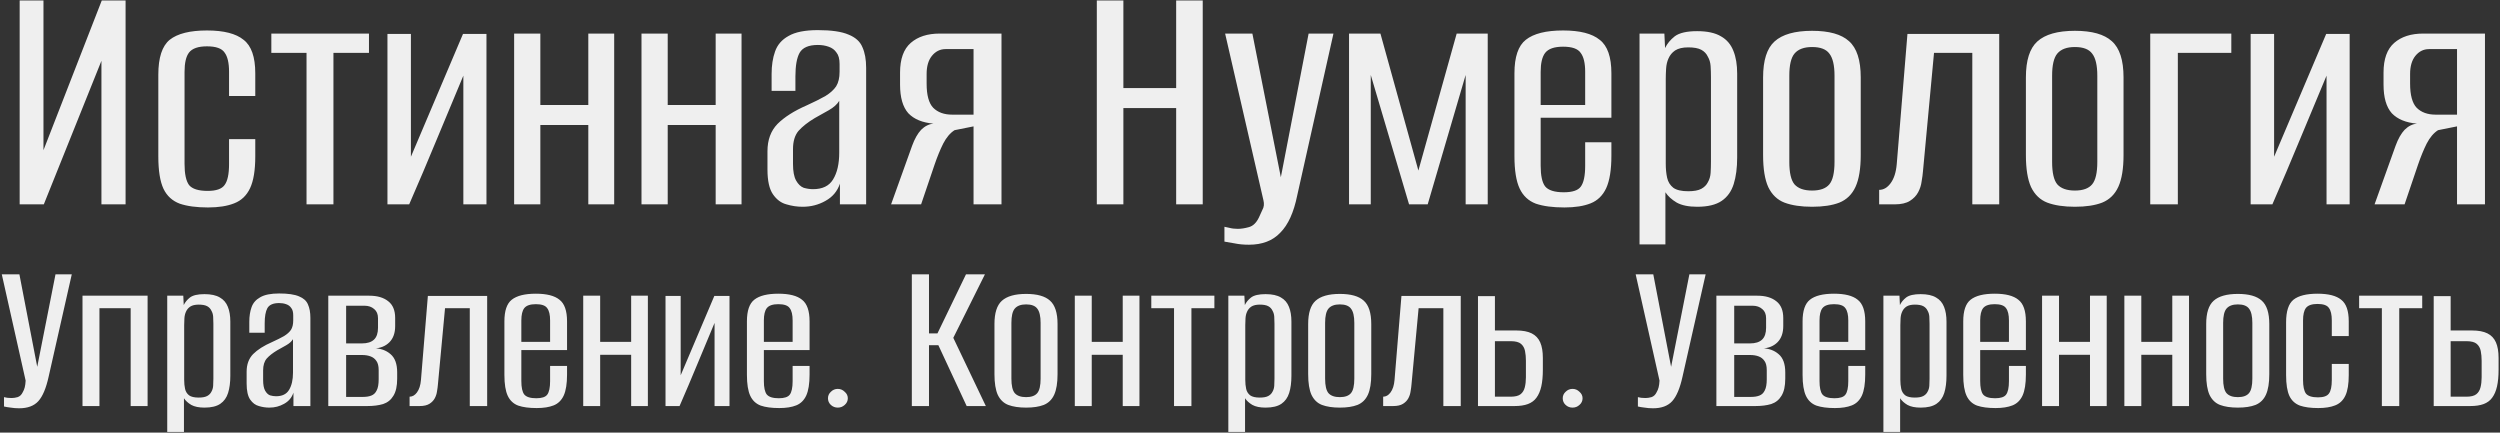 <?xml version="1.0" encoding="UTF-8"?> <svg xmlns="http://www.w3.org/2000/svg" width="942" height="163" viewBox="0 0 942 163" fill="none"><rect x="0" y="0" width="942" height="163" fill="#333333" stroke="none"/><path d="M7.41 77V0.17H16.38V56.59L38.35 0.17H47.32V77H38.22V22.92L16.51 77H7.41ZM78.377 78.17C74.043 78.17 70.49 77.693 67.717 76.74C64.944 75.7 62.907 73.837 61.607 71.15C60.307 68.377 59.657 64.303 59.657 58.93V28.12C59.657 21.707 61.087 17.33 63.947 14.99C66.894 12.65 71.573 11.48 77.987 11.48C84.314 11.48 88.907 12.65 91.767 14.99C94.713 17.243 96.187 21.447 96.187 27.6V36.18H86.307V27.08C86.307 23.7 85.743 21.273 84.617 19.8C83.577 18.24 81.367 17.46 77.987 17.46C74.694 17.46 72.44 18.24 71.227 19.8C70.1 21.273 69.537 23.7 69.537 27.08V61.79C69.537 65.517 70.1 68.16 71.227 69.72C72.44 71.193 74.78 71.93 78.247 71.93C81.454 71.93 83.577 71.193 84.617 69.72C85.743 68.247 86.307 65.603 86.307 61.79V52.43H96.187V58.93C96.187 64.13 95.537 68.117 94.237 70.89C92.937 73.663 90.944 75.57 88.257 76.61C85.657 77.65 82.364 78.17 78.377 78.17ZM115.5 77V19.93H102.24V12.65H139.03V19.93H125.64V77H115.5ZM145.991 77V12.78H154.831V59.06L174.461 12.78H183.301V77H174.591V28.51C171.211 36.657 167.831 44.76 164.451 52.82C161.158 60.793 157.734 68.853 154.181 77H145.991ZM193.725 77V12.65H203.605V39.56H221.675V12.65H231.425V77H221.675V47.1H203.605V77H193.725ZM241.714 77V12.65H251.594V39.56H269.664V12.65H279.414V77H269.664V47.1H251.594V77H241.714ZM302.442 77.91C300.362 77.91 298.325 77.607 296.332 77C294.339 76.48 292.649 75.223 291.262 73.23C289.875 71.237 289.182 68.117 289.182 63.87V56.98C289.182 52.733 290.439 49.31 292.952 46.71C295.552 44.11 299.235 41.77 304.002 39.69C306.862 38.39 309.202 37.22 311.022 36.18C312.842 35.053 314.185 33.84 315.052 32.54C315.919 31.153 316.352 29.333 316.352 27.08V24.09C316.352 22.183 315.962 20.753 315.182 19.8C314.489 18.76 313.492 18.023 312.192 17.59C310.979 17.157 309.635 16.94 308.162 16.94C304.695 16.94 302.399 17.937 301.272 19.93C300.232 21.837 299.712 24.783 299.712 28.77V34.23H290.742V27.86C290.742 24.653 291.175 21.837 292.042 19.41C292.909 16.897 294.599 14.947 297.112 13.56C299.625 12.087 303.309 11.35 308.162 11.35C313.275 11.35 317.132 11.913 319.732 13.04C322.332 14.08 324.065 15.64 324.932 17.72C325.885 19.8 326.362 22.4 326.362 25.52V77H316.482V69.2C315.529 72.06 313.709 74.227 311.022 75.7C308.422 77.173 305.562 77.91 302.442 77.91ZM306.342 71.28C309.895 71.28 312.409 70.067 313.882 67.64C315.442 65.127 316.222 61.747 316.222 57.5V38C315.442 39.3 314.142 40.47 312.322 41.51C310.589 42.463 308.812 43.46 306.992 44.5C304.392 46.06 302.355 47.663 300.882 49.31C299.495 50.957 298.802 53.253 298.802 56.2V61.79C298.802 64.563 299.192 66.643 299.972 68.03C300.752 69.417 301.705 70.327 302.832 70.76C304.045 71.107 305.215 71.28 306.342 71.28ZM335.762 77L343.692 54.9C344.645 52.3 345.772 50.307 347.072 48.92C348.458 47.533 350.018 46.753 351.752 46.58C347.592 46.233 344.428 44.933 342.262 42.68C340.182 40.34 339.142 36.743 339.142 31.89V27.34C339.142 22.227 340.485 18.5 343.172 16.16C345.858 13.82 349.498 12.65 354.092 12.65H377.362V77H366.832V47.62L359.682 49.05C358.035 50.09 356.605 51.78 355.392 54.12C354.265 56.373 353.182 59.017 352.142 62.05L347.072 77H335.762ZM358.772 43.2H366.832V18.5H356.302C354.222 18.5 352.488 19.367 351.102 21.1C349.802 22.747 349.152 25 349.152 27.86V31.5C349.152 35.833 349.975 38.867 351.622 40.6C353.355 42.333 355.738 43.2 358.772 43.2ZM413.279 77V0.17H423.289V33.19H443.179V0.17H453.189V77H443.179V40.73H423.289V77H413.279ZM470.596 92.21C468.603 92.21 466.783 92.037 465.136 91.69C463.576 91.43 462.319 91.213 461.366 91.04V85.45C461.713 85.537 462.319 85.667 463.186 85.84C464.139 86.1 465.223 86.23 466.436 86.23C467.649 86.23 469.036 86.013 470.596 85.58C472.156 85.147 473.413 83.933 474.366 81.94C474.713 81.16 475.146 80.207 475.666 79.08C476.273 78.04 476.403 76.827 476.056 75.44L461.626 12.65H471.896L482.686 67.12H482.556L493.086 12.65H502.446L488.796 73.62C487.496 80.033 485.373 84.713 482.426 87.66C479.566 90.693 475.623 92.21 470.596 92.21ZM508.315 77V12.65H520.145L534.445 64.26L548.875 12.65H560.575V77H552.255V28.25L537.955 77H530.935L516.505 28.25V77H508.315ZM589.493 78.17C585.073 78.17 581.476 77.693 578.703 76.74C575.93 75.7 573.893 73.793 572.593 71.02C571.293 68.247 570.643 64.173 570.643 58.8V27.6C570.643 21.447 572.073 17.243 574.933 14.99C577.88 12.65 582.56 11.48 588.973 11.48C595.3 11.48 599.893 12.65 602.753 14.99C605.7 17.243 607.173 21.447 607.173 27.6V44.37H580.523V62.44C580.523 66.167 581.086 68.767 582.213 70.24C583.426 71.713 585.766 72.45 589.233 72.45C592.44 72.45 594.563 71.757 595.603 70.37C596.73 68.897 597.293 66.253 597.293 62.44V53.6H607.173V58.67C607.173 63.957 606.523 68.03 605.223 70.89C603.923 73.663 601.973 75.57 599.373 76.61C596.773 77.65 593.48 78.17 589.493 78.17ZM580.523 39.56H597.293V27.08C597.293 23.787 596.73 21.403 595.603 19.93C594.563 18.37 592.353 17.59 588.973 17.59C585.68 17.59 583.426 18.37 582.213 19.93C581.086 21.403 580.523 23.787 580.523 27.08V39.56ZM617.776 92.08V12.65H627.136L627.396 18.11C628.176 16.463 629.39 14.99 631.036 13.69C632.77 12.39 635.586 11.74 639.486 11.74C643.3 11.74 646.29 12.39 648.456 13.69C650.623 14.903 652.183 16.723 653.136 19.15C654.09 21.49 654.566 24.35 654.566 27.73V59.32C654.566 63.22 654.133 66.557 653.266 69.33C652.4 72.103 650.883 74.227 648.716 75.7C646.55 77.173 643.473 77.91 639.486 77.91C636.28 77.91 633.723 77.39 631.816 76.35C629.91 75.223 628.48 73.923 627.526 72.45V92.08H617.776ZM636.106 72.06C638.273 72.06 639.92 71.757 641.046 71.15C642.173 70.543 642.996 69.72 643.516 68.68C644.123 67.64 644.47 66.47 644.556 65.17C644.643 63.87 644.686 62.483 644.686 61.01V29.03C644.686 27.557 644.643 26.17 644.556 24.87C644.47 23.57 644.123 22.4 643.516 21.36C642.996 20.233 642.173 19.367 641.046 18.76C639.92 18.153 638.273 17.85 636.106 17.85C634.026 17.85 632.38 18.24 631.166 19.02C630.04 19.8 629.216 20.797 628.696 22.01C628.176 23.137 627.873 24.437 627.786 25.91C627.7 27.297 627.656 28.597 627.656 29.81V61.66C627.656 63.653 627.83 65.43 628.176 66.99C628.523 68.55 629.303 69.807 630.516 70.76C631.73 71.627 633.593 72.06 636.106 72.06ZM682.795 77.91C678.635 77.91 675.168 77.39 672.395 76.35C669.708 75.31 667.671 73.36 666.285 70.5C664.985 67.64 664.335 63.61 664.335 58.41V29.16C664.335 22.747 665.765 18.24 668.625 15.64C671.571 12.953 676.295 11.61 682.795 11.61C689.208 11.61 693.845 12.91 696.705 15.51C699.651 18.11 701.125 22.66 701.125 29.16V58.41C701.125 63.523 700.475 67.51 699.175 70.37C697.875 73.23 695.838 75.223 693.065 76.35C690.378 77.39 686.955 77.91 682.795 77.91ZM682.795 71.8C685.828 71.8 687.995 71.02 689.295 69.46C690.595 67.9 691.245 65.083 691.245 61.01V28.51C691.245 24.61 690.595 21.837 689.295 20.19C688.081 18.543 685.915 17.72 682.795 17.72C679.761 17.72 677.551 18.543 676.165 20.19C674.865 21.75 674.215 24.523 674.215 28.51V61.01C674.215 65.083 674.865 67.9 676.165 69.46C677.551 71.02 679.761 71.8 682.795 71.8ZM708.066 77V71.54C709.713 71.54 711.143 70.717 712.356 69.07C713.656 67.337 714.436 64.91 714.696 61.79L718.726 12.78H753.306V77H743.166V19.93H728.736L724.576 64.52C724.49 65.647 724.316 66.947 724.056 68.42C723.883 69.807 723.45 71.15 722.756 72.45C722.063 73.75 721.023 74.833 719.636 75.7C718.25 76.567 716.343 77 713.916 77H708.066ZM781.818 77.91C777.658 77.91 774.191 77.39 771.418 76.35C768.731 75.31 766.695 73.36 765.308 70.5C764.008 67.64 763.358 63.61 763.358 58.41V29.16C763.358 22.747 764.788 18.24 767.648 15.64C770.595 12.953 775.318 11.61 781.818 11.61C788.231 11.61 792.868 12.91 795.728 15.51C798.675 18.11 800.148 22.66 800.148 29.16V58.41C800.148 63.523 799.498 67.51 798.198 70.37C796.898 73.23 794.861 75.223 792.088 76.35C789.401 77.39 785.978 77.91 781.818 77.91ZM781.818 71.8C784.851 71.8 787.018 71.02 788.318 69.46C789.618 67.9 790.268 65.083 790.268 61.01V28.51C790.268 24.61 789.618 21.837 788.318 20.19C787.105 18.543 784.938 17.72 781.818 17.72C778.785 17.72 776.575 18.543 775.188 20.19C773.888 21.75 773.238 24.523 773.238 28.51V61.01C773.238 65.083 773.888 67.9 775.188 69.46C776.575 71.02 778.785 71.8 781.818 71.8ZM810.21 77V12.65H840.76V19.93H820.61V77H810.21ZM848.042 77V12.78H856.882V59.06L876.512 12.78H885.352V77H876.642V28.51C873.262 36.657 869.882 44.76 866.502 52.82C863.208 60.793 859.785 68.853 856.232 77H848.042ZM894.736 77L902.666 54.9C903.62 52.3 904.746 50.307 906.046 48.92C907.433 47.533 908.993 46.753 910.726 46.58C906.566 46.233 903.403 44.933 901.236 42.68C899.156 40.34 898.116 36.743 898.116 31.89V27.34C898.116 22.227 899.46 18.5 902.146 16.16C904.833 13.82 908.473 12.65 913.066 12.65H936.336V77H925.806V47.62L918.656 49.05C917.01 50.09 915.58 51.78 914.366 54.12C913.24 56.373 912.156 59.017 911.116 62.05L906.046 77H894.736ZM917.746 43.2H925.806V18.5H915.276C913.196 18.5 911.463 19.367 910.076 21.1C908.776 22.747 908.126 25 908.126 27.86V31.5C908.126 35.833 908.95 38.867 910.596 40.6C912.33 42.333 914.713 43.2 917.746 43.2ZM7.224 153.84C6.104 153.84 5.04 153.756 4.032 153.588C3.024 153.476 2.184 153.336 1.512 153.168V149.64C1.848 149.696 2.268 149.78 2.772 149.892C3.276 149.948 3.808 149.976 4.368 149.976C5.096 149.976 5.852 149.864 6.636 149.64C7.476 149.36 8.12 148.744 8.568 147.792C8.904 147.232 9.156 146.616 9.324 145.944C9.492 145.272 9.604 144.432 9.66 143.424L0.672 103.356H7.308L14.028 138.216L20.916 103.356H27.048L18.312 141.996C17.36 146.308 16.072 149.36 14.448 151.152C12.824 152.944 10.416 153.84 7.224 153.84ZM31.087 153V111.42H55.615V153H49.231V116.124H37.471V153H31.087ZM63.014 162.744V111.42H69.062L69.23 114.948C69.734 113.884 70.518 112.932 71.582 112.092C72.702 111.252 74.522 110.832 77.042 110.832C79.506 110.832 81.438 111.252 82.838 112.092C84.238 112.876 85.246 114.052 85.862 115.62C86.478 117.132 86.786 118.98 86.786 121.164V141.576C86.786 144.096 86.506 146.252 85.946 148.044C85.386 149.836 84.406 151.208 83.006 152.16C81.606 153.112 79.618 153.588 77.042 153.588C74.97 153.588 73.318 153.252 72.086 152.58C70.854 151.852 69.93 151.012 69.314 150.06V162.744H63.014ZM74.858 149.808C76.258 149.808 77.322 149.612 78.05 149.22C78.778 148.828 79.31 148.296 79.646 147.624C80.038 146.952 80.262 146.196 80.318 145.356C80.374 144.516 80.402 143.62 80.402 142.668V122.004C80.402 121.052 80.374 120.156 80.318 119.316C80.262 118.476 80.038 117.72 79.646 117.048C79.31 116.32 78.778 115.76 78.05 115.368C77.322 114.976 76.258 114.78 74.858 114.78C73.514 114.78 72.45 115.032 71.666 115.536C70.938 116.04 70.406 116.684 70.07 117.468C69.734 118.196 69.538 119.036 69.482 119.988C69.426 120.884 69.398 121.724 69.398 122.508V143.088C69.398 144.376 69.51 145.524 69.734 146.532C69.958 147.54 70.462 148.352 71.246 148.968C72.03 149.528 73.234 149.808 74.858 149.808ZM101.498 153.588C100.154 153.588 98.838 153.392 97.55 153C96.262 152.664 95.17 151.852 94.274 150.564C93.378 149.276 92.93 147.26 92.93 144.516V140.064C92.93 137.32 93.742 135.108 95.366 133.428C97.046 131.748 99.426 130.236 102.506 128.892C104.354 128.052 105.866 127.296 107.042 126.624C108.218 125.896 109.086 125.112 109.646 124.272C110.206 123.376 110.486 122.2 110.486 120.744V118.812C110.486 117.58 110.234 116.656 109.73 116.04C109.282 115.368 108.638 114.892 107.798 114.612C107.014 114.332 106.146 114.192 105.194 114.192C102.954 114.192 101.47 114.836 100.742 116.124C100.07 117.356 99.734 119.26 99.734 121.836V125.364H93.938V121.248C93.938 119.176 94.218 117.356 94.778 115.788C95.338 114.164 96.43 112.904 98.054 112.008C99.678 111.056 102.058 110.58 105.194 110.58C108.498 110.58 110.99 110.944 112.67 111.672C114.35 112.344 115.47 113.352 116.03 114.696C116.646 116.04 116.954 117.72 116.954 119.736V153H110.57V147.96C109.954 149.808 108.778 151.208 107.042 152.16C105.362 153.112 103.514 153.588 101.498 153.588ZM104.018 149.304C106.314 149.304 107.938 148.52 108.89 146.952C109.898 145.328 110.402 143.144 110.402 140.4V127.8C109.898 128.64 109.058 129.396 107.882 130.068C106.762 130.684 105.614 131.328 104.438 132C102.758 133.008 101.442 134.044 100.49 135.108C99.594 136.172 99.146 137.656 99.146 139.56V143.172C99.146 144.964 99.398 146.308 99.902 147.204C100.406 148.1 101.022 148.688 101.75 148.968C102.534 149.192 103.29 149.304 104.018 149.304ZM123.7 153V111.42H139.156C142.18 111.42 144.56 112.12 146.296 113.52C148.032 114.864 148.9 116.964 148.9 119.82V122.844C148.9 125.476 148.172 127.52 146.716 128.976C145.26 130.432 143.3 131.216 140.836 131.328V131.244C143.356 131.244 145.456 131.972 147.136 133.428C148.816 134.828 149.656 137.124 149.656 140.316V142.668C149.656 145.468 149.18 147.624 148.228 149.136C147.332 150.648 146.044 151.684 144.364 152.244C142.684 152.748 140.696 153 138.4 153H123.7ZM130.42 149.556H136.804C138.036 149.556 139.072 149.388 139.912 149.052C140.808 148.716 141.48 148.072 141.928 147.12C142.432 146.168 142.684 144.768 142.684 142.92V139.476C142.684 137.964 142.404 136.816 141.844 136.032C141.284 135.192 140.528 134.604 139.576 134.268C138.68 133.932 137.616 133.764 136.384 133.764H130.42V149.556ZM130.42 129.396H136.384C138.4 129.396 139.912 128.92 140.92 127.968C141.928 127.016 142.432 125.532 142.432 123.516V119.904C142.432 118.392 141.956 117.244 141.004 116.46C140.052 115.62 138.848 115.2 137.392 115.2H130.42V129.396ZM154.332 153V149.472C155.396 149.472 156.32 148.94 157.104 147.876C157.944 146.756 158.448 145.188 158.616 143.172L161.22 111.504H183.564V153H177.012V116.124H167.688L165 144.936C164.944 145.664 164.832 146.504 164.664 147.456C164.552 148.352 164.272 149.22 163.824 150.06C163.376 150.9 162.704 151.6 161.808 152.16C160.912 152.72 159.68 153 158.112 153H154.332ZM202.239 153.756C199.383 153.756 197.059 153.448 195.267 152.832C193.475 152.16 192.159 150.928 191.319 149.136C190.479 147.344 190.059 144.712 190.059 141.24V121.08C190.059 117.104 190.983 114.388 192.831 112.932C194.735 111.42 197.759 110.664 201.903 110.664C205.991 110.664 208.959 111.42 210.807 112.932C212.711 114.388 213.663 117.104 213.663 121.08V131.916H196.443V143.592C196.443 146 196.807 147.68 197.535 148.632C198.319 149.584 199.831 150.06 202.071 150.06C204.143 150.06 205.515 149.612 206.187 148.716C206.915 147.764 207.279 146.056 207.279 143.592V137.88H213.663V141.156C213.663 144.572 213.243 147.204 212.403 149.052C211.563 150.844 210.303 152.076 208.623 152.748C206.943 153.42 204.815 153.756 202.239 153.756ZM196.443 128.808H207.279V120.744C207.279 118.616 206.915 117.076 206.187 116.124C205.515 115.116 204.087 114.612 201.903 114.612C199.775 114.612 198.319 115.116 197.535 116.124C196.807 117.076 196.443 118.616 196.443 120.744V128.808ZM219.758 153V111.42H226.142V128.808H237.818V111.42H244.118V153H237.818V133.68H226.142V153H219.758ZM250.766 153V111.504H256.478V141.408L269.162 111.504H274.874V153H269.246V121.668C267.062 126.932 264.878 132.168 262.694 137.376C260.566 142.528 258.354 147.736 256.058 153H250.766ZM293.622 153.756C290.766 153.756 288.442 153.448 286.65 152.832C284.858 152.16 283.542 150.928 282.702 149.136C281.862 147.344 281.442 144.712 281.442 141.24V121.08C281.442 117.104 282.366 114.388 284.214 112.932C286.118 111.42 289.142 110.664 293.286 110.664C297.374 110.664 300.342 111.42 302.19 112.932C304.094 114.388 305.046 117.104 305.046 121.08V131.916H287.826V143.592C287.826 146 288.19 147.68 288.918 148.632C289.702 149.584 291.214 150.06 293.454 150.06C295.526 150.06 296.898 149.612 297.57 148.716C298.298 147.764 298.662 146.056 298.662 143.592V137.88H305.046V141.156C305.046 144.572 304.626 147.204 303.786 149.052C302.946 150.844 301.686 152.076 300.006 152.748C298.326 153.42 296.198 153.756 293.622 153.756ZM287.826 128.808H298.662V120.744C298.662 118.616 298.298 117.076 297.57 116.124C296.898 115.116 295.47 114.612 293.286 114.612C291.158 114.612 289.702 115.116 288.918 116.124C288.19 117.076 287.826 118.616 287.826 120.744V128.808ZM315.677 153.588C314.669 153.588 313.801 153.252 313.073 152.58C312.345 151.908 311.981 151.068 311.981 150.06C311.981 149.108 312.345 148.296 313.073 147.624C313.801 146.896 314.669 146.532 315.677 146.532C316.685 146.532 317.553 146.896 318.281 147.624C319.065 148.296 319.457 149.108 319.457 150.06C319.457 151.068 319.065 151.908 318.281 152.58C317.553 153.252 316.685 153.588 315.677 153.588ZM343.577 153V103.356H350.045V125.616H353.237L363.989 103.356H371.129L359.201 127.296L371.465 153H364.241L353.573 130.068H350.045V153H343.577ZM386.64 153.588C383.952 153.588 381.712 153.252 379.92 152.58C378.184 151.908 376.868 150.648 375.972 148.8C375.132 146.952 374.712 144.348 374.712 140.988V122.088C374.712 117.944 375.636 115.032 377.484 113.352C379.388 111.616 382.44 110.748 386.64 110.748C390.784 110.748 393.78 111.588 395.628 113.268C397.532 114.948 398.484 117.888 398.484 122.088V140.988C398.484 144.292 398.064 146.868 397.224 148.716C396.384 150.564 395.068 151.852 393.276 152.58C391.54 153.252 389.328 153.588 386.64 153.588ZM386.64 149.64C388.6 149.64 390 149.136 390.84 148.128C391.68 147.12 392.1 145.3 392.1 142.668V121.668C392.1 119.148 391.68 117.356 390.84 116.292C390.056 115.228 388.656 114.696 386.64 114.696C384.68 114.696 383.252 115.228 382.356 116.292C381.516 117.3 381.096 119.092 381.096 121.668V142.668C381.096 145.3 381.516 147.12 382.356 148.128C383.252 149.136 384.68 149.64 386.64 149.64ZM404.985 153V111.42H411.369V128.808H423.045V111.42H429.345V153H423.045V133.68H411.369V153H404.985ZM442.377 153V116.124H433.809V111.42H457.581V116.124H448.929V153H442.377ZM462.835 162.744V111.42H468.883L469.051 114.948C469.555 113.884 470.339 112.932 471.403 112.092C472.523 111.252 474.343 110.832 476.863 110.832C479.327 110.832 481.259 111.252 482.659 112.092C484.059 112.876 485.067 114.052 485.683 115.62C486.299 117.132 486.607 118.98 486.607 121.164V141.576C486.607 144.096 486.327 146.252 485.767 148.044C485.207 149.836 484.227 151.208 482.827 152.16C481.427 153.112 479.439 153.588 476.863 153.588C474.791 153.588 473.139 153.252 471.907 152.58C470.675 151.852 469.751 151.012 469.135 150.06V162.744H462.835ZM474.679 149.808C476.079 149.808 477.143 149.612 477.871 149.22C478.599 148.828 479.131 148.296 479.467 147.624C479.859 146.952 480.083 146.196 480.139 145.356C480.195 144.516 480.223 143.62 480.223 142.668V122.004C480.223 121.052 480.195 120.156 480.139 119.316C480.083 118.476 479.859 117.72 479.467 117.048C479.131 116.32 478.599 115.76 477.871 115.368C477.143 114.976 476.079 114.78 474.679 114.78C473.335 114.78 472.271 115.032 471.487 115.536C470.759 116.04 470.227 116.684 469.891 117.468C469.555 118.196 469.359 119.036 469.303 119.988C469.247 120.884 469.219 121.724 469.219 122.508V143.088C469.219 144.376 469.331 145.524 469.555 146.532C469.779 147.54 470.283 148.352 471.067 148.968C471.851 149.528 473.055 149.808 474.679 149.808ZM504.847 153.588C502.159 153.588 499.919 153.252 498.127 152.58C496.391 151.908 495.075 150.648 494.179 148.8C493.339 146.952 492.919 144.348 492.919 140.988V122.088C492.919 117.944 493.843 115.032 495.691 113.352C497.595 111.616 500.647 110.748 504.847 110.748C508.991 110.748 511.987 111.588 513.835 113.268C515.739 114.948 516.691 117.888 516.691 122.088V140.988C516.691 144.292 516.271 146.868 515.431 148.716C514.591 150.564 513.275 151.852 511.483 152.58C509.747 153.252 507.535 153.588 504.847 153.588ZM504.847 149.64C506.807 149.64 508.207 149.136 509.047 148.128C509.887 147.12 510.307 145.3 510.307 142.668V121.668C510.307 119.148 509.887 117.356 509.047 116.292C508.263 115.228 506.863 114.696 504.847 114.696C502.887 114.696 501.459 115.228 500.563 116.292C499.723 117.3 499.303 119.092 499.303 121.668V142.668C499.303 145.3 499.723 147.12 500.563 148.128C501.459 149.136 502.887 149.64 504.847 149.64ZM521.176 153V149.472C522.24 149.472 523.164 148.94 523.948 147.876C524.788 146.756 525.292 145.188 525.46 143.172L528.064 111.504H550.408V153H543.856V116.124H534.532L531.844 144.936C531.788 145.664 531.676 146.504 531.508 147.456C531.396 148.352 531.116 149.22 530.668 150.06C530.22 150.9 529.548 151.6 528.652 152.16C527.756 152.72 526.524 153 524.956 153H521.176ZM556.903 153V111.588H563.287V124.524H571.351C573.759 124.524 575.691 124.888 577.147 125.616C578.603 126.344 579.667 127.464 580.339 128.976C581.011 130.488 581.347 132.448 581.347 134.856V139.308C581.347 141.772 581.151 143.872 580.759 145.608C580.367 147.344 579.751 148.772 578.911 149.892C578.127 150.956 577.063 151.74 575.719 152.244C574.375 152.748 572.695 153 570.679 153H556.903ZM563.287 149.472H569.251C570.931 149.472 572.163 149.164 572.947 148.548C573.731 147.932 574.263 147.064 574.543 145.944C574.823 144.824 574.963 143.564 574.963 142.164V135.948C574.963 134.604 574.851 133.372 574.627 132.252C574.403 131.132 573.899 130.236 573.115 129.564C572.331 128.892 571.043 128.556 569.251 128.556H563.287V149.472ZM592.533 153.588C591.525 153.588 590.657 153.252 589.929 152.58C589.201 151.908 588.837 151.068 588.837 150.06C588.837 149.108 589.201 148.296 589.929 147.624C590.657 146.896 591.525 146.532 592.533 146.532C593.541 146.532 594.409 146.896 595.137 147.624C595.921 148.296 596.313 149.108 596.313 150.06C596.313 151.068 595.921 151.908 595.137 152.58C594.409 153.252 593.541 153.588 592.533 153.588ZM622.869 153.84C621.749 153.84 620.685 153.756 619.677 153.588C618.669 153.476 617.829 153.336 617.157 153.168V149.64C617.493 149.696 617.913 149.78 618.417 149.892C618.921 149.948 619.453 149.976 620.013 149.976C620.741 149.976 621.497 149.864 622.281 149.64C623.121 149.36 623.765 148.744 624.213 147.792C624.549 147.232 624.801 146.616 624.969 145.944C625.137 145.272 625.249 144.432 625.305 143.424L616.317 103.356H622.953L629.673 138.216L636.561 103.356H642.693L633.957 141.996C633.005 146.308 631.717 149.36 630.093 151.152C628.469 152.944 626.061 153.84 622.869 153.84ZM646.731 153V111.42H662.187C665.211 111.42 667.591 112.12 669.327 113.52C671.063 114.864 671.931 116.964 671.931 119.82V122.844C671.931 125.476 671.203 127.52 669.747 128.976C668.291 130.432 666.331 131.216 663.867 131.328V131.244C666.387 131.244 668.487 131.972 670.167 133.428C671.847 134.828 672.687 137.124 672.687 140.316V142.668C672.687 145.468 672.211 147.624 671.259 149.136C670.363 150.648 669.075 151.684 667.395 152.244C665.715 152.748 663.727 153 661.431 153H646.731ZM653.451 149.556H659.835C661.067 149.556 662.103 149.388 662.943 149.052C663.839 148.716 664.511 148.072 664.959 147.12C665.463 146.168 665.715 144.768 665.715 142.92V139.476C665.715 137.964 665.435 136.816 664.875 136.032C664.315 135.192 663.559 134.604 662.607 134.268C661.711 133.932 660.647 133.764 659.415 133.764H653.451V149.556ZM653.451 129.396H659.415C661.431 129.396 662.943 128.92 663.951 127.968C664.959 127.016 665.463 125.532 665.463 123.516V119.904C665.463 118.392 664.987 117.244 664.035 116.46C663.083 115.62 661.879 115.2 660.423 115.2H653.451V129.396ZM691.392 153.756C688.536 153.756 686.212 153.448 684.42 152.832C682.628 152.16 681.312 150.928 680.472 149.136C679.632 147.344 679.212 144.712 679.212 141.24V121.08C679.212 117.104 680.136 114.388 681.984 112.932C683.888 111.42 686.912 110.664 691.056 110.664C695.144 110.664 698.112 111.42 699.96 112.932C701.864 114.388 702.816 117.104 702.816 121.08V131.916H685.596V143.592C685.596 146 685.96 147.68 686.688 148.632C687.472 149.584 688.984 150.06 691.224 150.06C693.296 150.06 694.668 149.612 695.34 148.716C696.068 147.764 696.432 146.056 696.432 143.592V137.88H702.816V141.156C702.816 144.572 702.396 147.204 701.556 149.052C700.716 150.844 699.456 152.076 697.776 152.748C696.096 153.42 693.968 153.756 691.392 153.756ZM685.596 128.808H696.432V120.744C696.432 118.616 696.068 117.076 695.34 116.124C694.668 115.116 693.24 114.612 691.056 114.612C688.928 114.612 687.472 115.116 686.688 116.124C685.96 117.076 685.596 118.616 685.596 120.744V128.808ZM709.667 162.744V111.42H715.715L715.883 114.948C716.387 113.884 717.171 112.932 718.235 112.092C719.355 111.252 721.175 110.832 723.695 110.832C726.159 110.832 728.091 111.252 729.491 112.092C730.891 112.876 731.899 114.052 732.515 115.62C733.131 117.132 733.439 118.98 733.439 121.164V141.576C733.439 144.096 733.159 146.252 732.599 148.044C732.039 149.836 731.059 151.208 729.659 152.16C728.259 153.112 726.271 153.588 723.695 153.588C721.623 153.588 719.971 153.252 718.739 152.58C717.507 151.852 716.583 151.012 715.967 150.06V162.744H709.667ZM721.511 149.808C722.911 149.808 723.975 149.612 724.703 149.22C725.431 148.828 725.963 148.296 726.299 147.624C726.691 146.952 726.915 146.196 726.971 145.356C727.027 144.516 727.055 143.62 727.055 142.668V122.004C727.055 121.052 727.027 120.156 726.971 119.316C726.915 118.476 726.691 117.72 726.299 117.048C725.963 116.32 725.431 115.76 724.703 115.368C723.975 114.976 722.911 114.78 721.511 114.78C720.167 114.78 719.103 115.032 718.319 115.536C717.591 116.04 717.059 116.684 716.723 117.468C716.387 118.196 716.191 119.036 716.135 119.988C716.079 120.884 716.051 121.724 716.051 122.508V143.088C716.051 144.376 716.163 145.524 716.387 146.532C716.611 147.54 717.115 148.352 717.899 148.968C718.683 149.528 719.887 149.808 721.511 149.808ZM751.931 153.756C749.075 153.756 746.751 153.448 744.959 152.832C743.167 152.16 741.851 150.928 741.011 149.136C740.171 147.344 739.751 144.712 739.751 141.24V121.08C739.751 117.104 740.675 114.388 742.523 112.932C744.427 111.42 747.451 110.664 751.595 110.664C755.683 110.664 758.651 111.42 760.499 112.932C762.403 114.388 763.355 117.104 763.355 121.08V131.916H746.135V143.592C746.135 146 746.499 147.68 747.227 148.632C748.011 149.584 749.523 150.06 751.763 150.06C753.835 150.06 755.207 149.612 755.879 148.716C756.607 147.764 756.971 146.056 756.971 143.592V137.88H763.355V141.156C763.355 144.572 762.935 147.204 762.095 149.052C761.255 150.844 759.995 152.076 758.315 152.748C756.635 153.42 754.507 153.756 751.931 153.756ZM746.135 128.808H756.971V120.744C756.971 118.616 756.607 117.076 755.879 116.124C755.207 115.116 753.779 114.612 751.595 114.612C749.467 114.612 748.011 115.116 747.227 116.124C746.499 117.076 746.135 118.616 746.135 120.744V128.808ZM769.45 153V111.42H775.834V128.808H787.51V111.42H793.81V153H787.51V133.68H775.834V153H769.45ZM800.458 153V111.42H806.842V128.808H818.518V111.42H824.818V153H818.518V133.68H806.842V153H800.458ZM843.225 153.588C840.537 153.588 838.297 153.252 836.505 152.58C834.769 151.908 833.453 150.648 832.557 148.8C831.717 146.952 831.297 144.348 831.297 140.988V122.088C831.297 117.944 832.221 115.032 834.069 113.352C835.973 111.616 839.025 110.748 843.225 110.748C847.369 110.748 850.365 111.588 852.213 113.268C854.117 114.948 855.069 117.888 855.069 122.088V140.988C855.069 144.292 854.649 146.868 853.809 148.716C852.969 150.564 851.653 151.852 849.861 152.58C848.125 153.252 845.913 153.588 843.225 153.588ZM843.225 149.64C845.185 149.64 846.585 149.136 847.425 148.128C848.265 147.12 848.685 145.3 848.685 142.668V121.668C848.685 119.148 848.265 117.356 847.425 116.292C846.641 115.228 845.241 114.696 843.225 114.696C841.265 114.696 839.837 115.228 838.941 116.292C838.101 117.3 837.681 119.092 837.681 121.668V142.668C837.681 145.3 838.101 147.12 838.941 148.128C839.837 149.136 841.265 149.64 843.225 149.64ZM873.499 153.756C870.699 153.756 868.403 153.448 866.611 152.832C864.819 152.16 863.503 150.956 862.663 149.22C861.823 147.428 861.403 144.796 861.403 141.324V121.416C861.403 117.272 862.327 114.444 864.175 112.932C866.079 111.42 869.103 110.664 873.247 110.664C877.335 110.664 880.303 111.42 882.151 112.932C884.055 114.388 885.007 117.104 885.007 121.08V126.624H878.623V120.744C878.623 118.56 878.259 116.992 877.531 116.04C876.859 115.032 875.431 114.528 873.247 114.528C871.119 114.528 869.663 115.032 868.879 116.04C868.151 116.992 867.787 118.56 867.787 120.744V143.172C867.787 145.58 868.151 147.288 868.879 148.296C869.663 149.248 871.175 149.724 873.415 149.724C875.487 149.724 876.859 149.248 877.531 148.296C878.259 147.344 878.623 145.636 878.623 143.172V137.124H885.007V141.324C885.007 144.684 884.587 147.26 883.747 149.052C882.907 150.844 881.619 152.076 879.883 152.748C878.203 153.42 876.075 153.756 873.499 153.756ZM897.486 153V116.124H888.918V111.42H912.69V116.124H904.038V153H897.486ZM917.02 153V111.588H923.404V124.524H931.468C933.876 124.524 935.808 124.888 937.264 125.616C938.72 126.344 939.784 127.464 940.456 128.976C941.128 130.488 941.464 132.448 941.464 134.856V139.308C941.464 141.772 941.268 143.872 940.876 145.608C940.484 147.344 939.868 148.772 939.028 149.892C938.244 150.956 937.18 151.74 935.836 152.244C934.492 152.748 932.812 153 930.796 153H917.02ZM923.404 149.472H929.368C931.048 149.472 932.28 149.164 933.064 148.548C933.848 147.932 934.38 147.064 934.66 145.944C934.94 144.824 935.08 143.564 935.08 142.164V135.948C935.08 134.604 934.968 133.372 934.744 132.252C934.52 131.132 934.016 130.236 933.232 129.564C932.448 128.892 931.16 128.556 929.368 128.556H923.404V149.472Z" fill="#EFEFEF"></path></svg> 